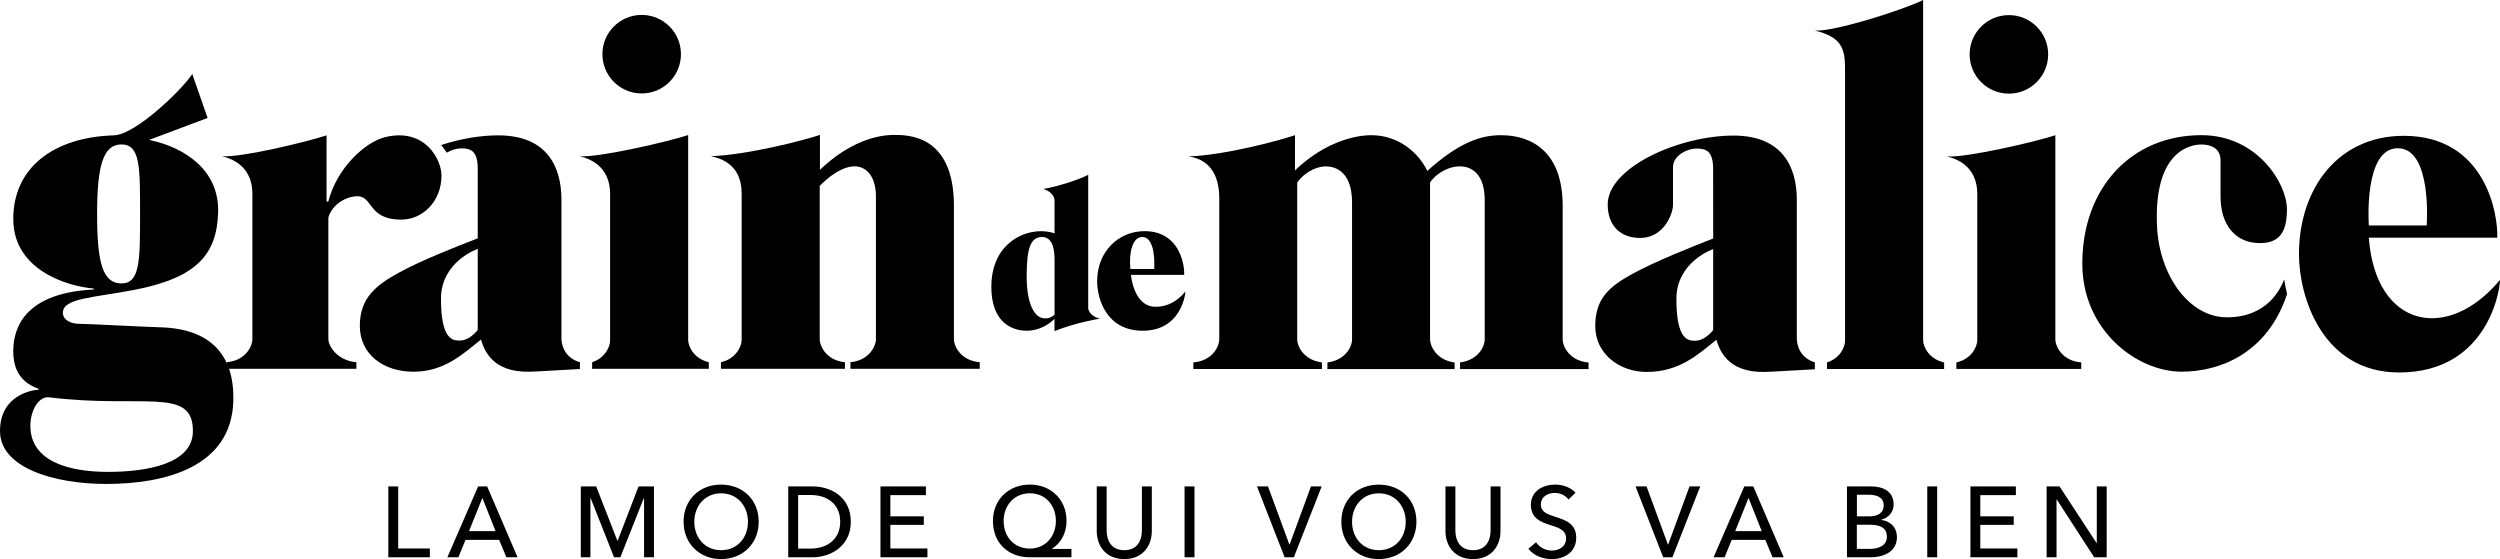 <?xml version="1.0" encoding="UTF-8"?> <svg xmlns="http://www.w3.org/2000/svg" xmlns:xlink="http://www.w3.org/1999/xlink" version="1.1" id="Calque_1" x="0px" y="0px" viewBox="0 0 789.45 176.55" style="enable-background:new 0 0 789.45 176.55;" xml:space="preserve"> <g> <g> <g> <path d="M125.75,173.2h9.99v2.78h-13.12V153.6h3.13V173.2z"></path> </g> <g> <path d="M144.75,175.98h-3.48l9.71-22.38h2.85l9.61,22.38h-3.54l-2.28-5.5H147L144.75,175.98z M148.11,167.73h8.38l-4.17-10.5 L148.11,167.73z"></path> </g> <g> <path d="M194.97,170.8h0.06l6.61-17.2h4.87v22.38h-3.13v-18.72h-0.06l-7.43,18.72h-1.99l-7.4-18.72h-0.06v18.72h-3.04V153.6h4.87 L194.97,170.8z"></path> </g> <g> <path d="M227.69,176.55c-6.8,0-11.83-4.9-11.83-11.79c0-6.99,5.03-11.73,11.83-11.73c6.83,0,11.89,4.74,11.89,11.73 C239.58,171.65,234.52,176.55,227.69,176.55z M227.69,155.78c-5.15,0-8.44,4.08-8.44,8.98c0,5,3.32,8.98,8.44,8.98 c5.19,0,8.5-3.98,8.5-8.98C236.2,159.86,232.91,155.78,227.69,155.78z"></path> </g> <g> <path d="M248.91,153.6h7.68c5.72,0,12.08,3.26,12.08,11.19c0,7.65-6.35,11.19-12.08,11.19h-7.68V153.6z M252.04,173.23h3.92 c5.41,0,9.36-3.1,9.36-8.44c0-5.53-3.95-8.48-9.36-8.48h-3.92V173.23z"></path> </g> <g> <path d="M281.16,173.2h11.7v2.78h-14.83V153.6h14.35v2.75h-11.22v6.7h10.56v2.69h-10.56V173.2z"></path> </g> <g> <path d="M338.33,175.98h-13.15c-6.83,0-11.63-4.52-11.63-11.48c0-6.74,4.96-11.48,11.67-11.48c6.64,0,11.57,4.74,11.57,11.48 c0,3.98-1.87,7.08-4.62,8.79v0.06h6.17V175.98z M325.18,173.23c4.93,0,8.25-3.83,8.25-8.73c0-4.78-3.16-8.73-8.22-8.73 c-5.03,0-8.28,3.95-8.28,8.73C316.92,169.41,320.15,173.23,325.18,173.23z"></path> </g> <g> <path d="M346.33,167.7v-14.1h3.13v13.91c0,3.07,1.39,6.23,5.57,6.23s5.56-3.16,5.56-6.23V153.6h3.13v14.1 c0,4.58-2.78,8.85-8.7,8.85C349.11,176.55,346.33,172.28,346.33,167.7z"></path> </g> <g> <path d="M377.19,175.98h-3.13V153.6h3.13V175.98z"></path> </g> <g> <path d="M407.15,171.94h0.09l6.74-18.34h3.38l-8.79,22.38h-2.91l-8.73-22.38h3.48L407.15,171.94z"></path> </g> <g> <path d="M435.39,176.55c-6.8,0-11.82-4.9-11.82-11.79c0-6.99,5.03-11.73,11.82-11.73c6.83,0,11.89,4.74,11.89,11.73 C447.28,171.65,442.22,176.55,435.39,176.55z M435.39,155.78c-5.15,0-8.44,4.08-8.44,8.98c0,5,3.32,8.98,8.44,8.98 c5.19,0,8.51-3.98,8.51-8.98C443.89,159.86,440.61,155.78,435.39,155.78z"></path> </g> <g> <path d="M456.45,167.7v-14.1h3.13v13.91c0,3.07,1.39,6.23,5.56,6.23c4.17,0,5.56-3.16,5.56-6.23V153.6h3.13v14.1 c0,4.58-2.78,8.85-8.7,8.85C459.23,176.55,456.45,172.28,456.45,167.7z"></path> </g> <g> <path d="M495.3,157.74c-0.89-1.23-2.5-2.09-4.36-2.09c-2.02,0-4.36,1.11-4.36,3.64c0,2.44,2.06,3.1,4.58,3.92 c3,0.95,6.58,2.09,6.58,6.54c0,4.65-3.76,6.8-7.75,6.8c-2.81,0-5.66-1.11-7.37-3.26l2.44-2.05c1.04,1.55,2.94,2.62,5,2.62 c2.09,0,4.49-1.17,4.49-3.83c0-2.72-2.47-3.45-5.31-4.33c-2.84-0.89-5.82-2.18-5.82-6.29c0-4.46,3.99-6.39,7.68-6.39 c2.59,0,5.03,1.01,6.42,2.56L495.3,157.74z"></path> </g> <g> <path d="M526.69,171.94h0.09l6.74-18.34h3.38l-8.79,22.38h-2.91l-8.73-22.38h3.48L526.69,171.94z"></path> </g> <g> <path d="M544.59,175.98h-3.48l9.71-22.38h2.84l9.61,22.38h-3.54l-2.27-5.5h-10.62L544.59,175.98z M547.94,167.73h8.38l-4.17-10.5 L547.94,167.73z"></path> </g> <g> <path d="M583.23,153.6h7.72c3.38,0,7.02,1.39,7.02,5.66c0,2.47-1.58,4.24-3.92,4.87v0.06c2.88,0.35,4.96,2.31,4.96,5.44 c0,4.3-3.73,6.35-8.41,6.35h-7.37V153.6z M586.36,163.05h4.08c2.4,0,4.4-1.04,4.4-3.48c0-2.4-1.93-3.35-4.9-3.35h-3.57V163.05z M586.36,173.33h3.92c2.66,0,5.56-0.82,5.56-3.86c0-2.62-1.87-3.76-5.28-3.76h-4.21V173.33z"></path> </g> <g> <path d="M611.72,175.98h-3.13V153.6h3.13V175.98z"></path> </g> <g> <path d="M625.35,173.2h11.7v2.78h-14.83V153.6h14.35v2.75h-11.23v6.7h10.56v2.69h-10.56V173.2z"></path> </g> <g> <path d="M662.06,171.49h0.06V153.6h3.13v22.38h-3.95l-11.83-18.28h-0.06v18.28h-3.13V153.6h4.08L662.06,171.49z"></path> </g> </g> <g> <path d="M347.33,100.62c-2.25-0.44-3.68-2.17-3.69-3.3V55.19c-2.9,1.58-10.22,3.86-14.16,4.47c2.06,0.68,3.49,2.01,3.52,3.68V73.7 c-0.64-0.23-2.16-0.7-4.22-0.7c-3.88,0-7.73,1.51-10.55,4.15c-3.39,3.17-5.19,7.79-5.19,13.34c0,5.33,1.42,9.23,4.24,11.58 c2.47,2.06,5.39,2.37,6.91,2.37c3.19,0,6.44-1.39,8.8-3.75v3.88C339.58,101.87,346.73,100.74,347.33,100.62 M329.99,100.54 c-3.41,0-5.79-4.75-5.79-13.25s1.09-12.45,4.82-12.45c3.73,0,3.99,4.69,3.99,7.64v16.87C332.59,99.78,331.62,100.54,329.99,100.54 "></path> <path d="M374.28,92.06c0,0-3.44,4.99-9.61,4.81c-5.07-0.15-7.07-5.86-7.55-10.08h16.59h0.22l0.01-0.22 c0.08-2.09-0.61-6.9-3.78-10.19c-2.17-2.25-5.1-3.39-8.7-3.39c-8.55,0-15,6.77-15,15.74c0,5.84,3.03,15.71,14.41,15.71 c4.37,0,7.82-1.51,10.26-4.47C373.84,96.67,374.38,92.52,374.28,92.06 M360.68,74.84c4.55,0,3.79,10.11,3.79,10.11h-7.53 C356.43,79.41,357.75,74.84,360.68,74.84"></path> <path d="M186.99,114.38v2.08h36.83l0-2.08c-4.71-1.11-6.51-4.97-6.51-7.06V42.64c-6.14,2.05-28.38,7.2-34.25,6.69 c7.99,1.96,9.6,7.61,9.6,11.92v46.29C192.65,109.51,191.09,113.04,186.99,114.38"></path> <path d="M202.63,29.51c6.85,0,12.4-5.55,12.4-12.4c0-6.85-5.55-12.4-12.4-12.4c-6.85,0-12.4,5.55-12.4,12.4 C190.23,23.96,195.78,29.51,202.63,29.51"></path> <g> <path d="M276.6,107.08c0,2.3-2.2,6.74-8.05,7.3v2.08h40.83v-2.08c-5.96-0.49-8.15-5-8.15-7.32V65 c0-22.64-14.78-22.39-19.03-22.39c-5.04,0-13.82,1.98-23.28,11.01V42.6c-4.53,1.58-22.97,6.36-34.45,6.72 c8.11,1.67,9.73,7.14,9.73,11.94v46.06c0,2.09-1.8,5.97-6.54,7.07v2.08h39.16v-2.08c-5.81-0.58-7.97-5.01-7.97-7.3V58.71 c4.85-5.02,8.88-6.19,10.96-6.19c3.83,0,6.79,3.27,6.79,9.53V107.08z"></path> </g> <g> <path d="M103.13,42.74c-6.15,2.05-27.15,7.1-33.03,6.59c7.99,1.96,9.6,7.61,9.6,11.92v45.81c0,2.32-2.17,6.82-8.14,7.32v2.08 h40.98v-2.08c-5.96-0.49-8.85-5-8.85-7.32V68.97c0-1.47,2.58-6.16,8.22-6.94c6.25-0.86,3.59,7.32,14.81,7.32 c6.77,0,12.69-5.77,12.69-13.93c0-4.95-5.11-15.11-17.66-12.15c-6.57,1.55-15.49,10.01-18.07,20.37h-0.56V42.74z"></path> </g> <path d="M50.48,103.35c-4.77-0.13-23.47-1.12-25.54-1.1c-1.99,0.01-5.08-0.87-5.08-3.51c0-4.6,9.57-4.72,22.34-7.16 c19.92-3.8,26.34-11.2,26.68-24.66c0.33-12.98-10.2-20.32-21.79-22.74l18.46-6.93l-4.84-13.89c-3.01,4.75-17.84,19.17-24.74,19.38 C17,43.31,4.19,52.86,4.19,69.16c0,16.3,17.47,21.34,25.4,21.94v0.32c-24.25,1.19-25.4,14.79-25.4,19.58 c0,3.91,1.09,9.39,7.99,11.77v0.31C10.55,123.09,0,124.54,0,136.12c0,11.58,17,16.7,33.5,16.7c18.51,0,39.63-5.23,40.18-26.25 C74.24,105.33,57.66,103.54,50.48,103.35 M38.35,45.61c6.01,0,5.88,7.33,5.88,21.95c0,14.61,0.02,21.94-5.88,21.94 c-5.9,0-7.69-6.47-7.69-21.94C30.66,52.09,32.65,45.61,38.35,45.61 M34.08,149.01c-12.26,0-24.49-3.27-24.49-14.56 c0-4.88,2.65-9.39,5.93-8.98c29.69,3.65,45.4-3.52,45.4,10.66C60.91,146.52,46.34,149.01,34.08,149.01"></path> <path d="M177.29,106.74V63c0-10.15-4.41-20.26-19.98-20.26c-5.75,0-12.1,1.12-18.01,3.06c0.64,0.74,1.8,2.41,1.8,2.41 c1.42-0.88,3.14-1.36,4.58-1.36c2.97,0,5.18,0.78,5.18,6.45v21.95c-6.52,2.54-17.89,6.98-24.98,10.89 c-7.09,3.92-12.25,7.9-12.25,16.77c0,8.87,7.3,14.47,16.94,14.47s15.5-5.47,21.31-10.16c0.88,2.79,3.2,10.46,15.37,10.16 c3.16-0.07,11.09-0.63,15.88-0.85l0.01-2.13C178.2,112.96,177.29,108.86,177.29,106.74 M150.87,104.2 c-1.5,1.81-3.54,3.34-5.67,3.34c-2.13,0-5.95-0.07-5.95-13.2c0-11.78,11.61-15.75,11.61-15.75V104.2z"></path> <g> <path d="M576.94,114.45c4.13-1.33,5.69-4.87,5.69-6.84V21.56c0-6.85-1.61-9.96-9.6-11.92c5.87,0.51,28.05-6.53,34.25-9.64v107.37 c0,2.11,1.83,6.02,6.64,7.09v2.06h-36.99V114.45z"></path> </g> <path d="M649.04,107.14V42.7c-6.14,2.05-28.38,7.2-34.25,6.69c7.99,1.95,9.6,7.61,9.6,11.92v46.05c0,2.11-1.8,6.02-6.61,7.09v2.06 h39.43v-2.06C651.25,113.96,649.04,109.46,649.04,107.14"></path> <path d="M634.37,29.57c6.84,0,12.4-5.55,12.4-12.4c0-6.84-5.55-12.4-12.4-12.4c-6.85,0-12.4,5.55-12.4,12.4 C621.97,24.02,627.52,29.57,634.37,29.57"></path> <path d="M426.95,63.96v43.21c0,2.29-2.02,6.53-7.78,7.29v2.08h40.16v-2.08c-5.8-0.75-7.75-5.28-7.75-7.3V57.64 c4.12-6.27,17.26-9.11,17.26,5.56v43.95c0,2.29-2.04,6.56-7.78,7.3v2.1h40.57v-2.08c-5.96-0.49-8.17-5-8.17-7.32V65.07 c0-17.45-10.03-22.38-19.55-22.38c-6.5,0-13.4,2.49-23.2,11.28c-2.95-6.08-9.34-11.28-17.7-11.28c-5.04,0-14.62,2.08-24.08,11.11 V42.69c-4.53,1.58-22.16,6.35-33.64,6.7c7.93,1.11,9.73,7.66,9.73,13.16v44.58c0,2.32-2.21,6.83-8.18,7.32v2.08h40.6l0-2.1 c-5.67-0.68-7.81-5.01-7.81-7.3v-49.5c3.01-4.04,6.94-5.09,9.02-5.09C420.73,52.54,426.95,53.29,426.95,63.96"></path> <path d="M567.4,106.8V63.07c0-10.15-4.41-20.26-19.98-20.26c-17.18,0-39.74,10.04-39.74,21.75c0,6.98,4.27,10.58,10.25,10.58 c7.51,0,10.37-7.72,10.37-10.39V52.78c0-3.62,4.38-5.87,7.49-5.87c2.97,0,5.18,0.78,5.18,6.45c0,4.58,0.02,21.95,0.02,21.95 c-6.52,2.54-18.44,7.28-25.53,11.19c-7.09,3.92-11.71,7.6-11.71,16.47s7.78,14.48,16.18,14.48c10.37,0,16.26-5.47,22.07-10.16 c0.88,2.79,3.21,10.46,15.36,10.16c3.13-0.08,10.92-0.62,15.74-0.84v-2.18C568.28,112.93,567.4,108.9,567.4,106.8 M540.98,104.26 c-1.5,1.81-3.54,3.34-5.67,3.34c-2.13,0-5.94-0.07-5.94-13.2c0-11.78,11.61-15.75,11.61-15.75V104.26z"></path> <path d="M681.15,71.57c0.72,15.3,10.05,28.63,22.08,28.63c13.16,0,17.14-9.58,18.07-11.97c0.18,1.24,0.48,2.94,0.91,4.64 c-6.25,18.86-21.39,24.5-33.29,24.5c-14.11,0-31.37-13-31.37-34.15c0-23.82,15.4-40.54,37.65-40.54 c17.5,0,26.97,15.17,26.97,23.39c0,7.09-2.26,10.7-8.55,10.7c-7.73,0-12.42-5.78-12.42-14.71V50.64c0-3.68-2.84-5.01-6.01-5.01 C692.18,45.63,680,47.14,681.15,71.57"></path> <path d="M789.43,88.41c-16.49,19.8-39.3,15.22-41.4-13.35h40.56c0.28-7.63-3.82-32.17-29.53-32.17 c-20.7,0-33.09,16.57-33.09,37.41c0,13.38,7.34,37.32,31.65,37.32C786.47,117.61,789.69,89.73,789.43,88.41 M757.17,46.81 c10.96,0,9.13,24.38,9.13,24.38h-18.27C748.03,71.19,746.26,46.81,757.17,46.81"></path> </g> </g> </svg> 